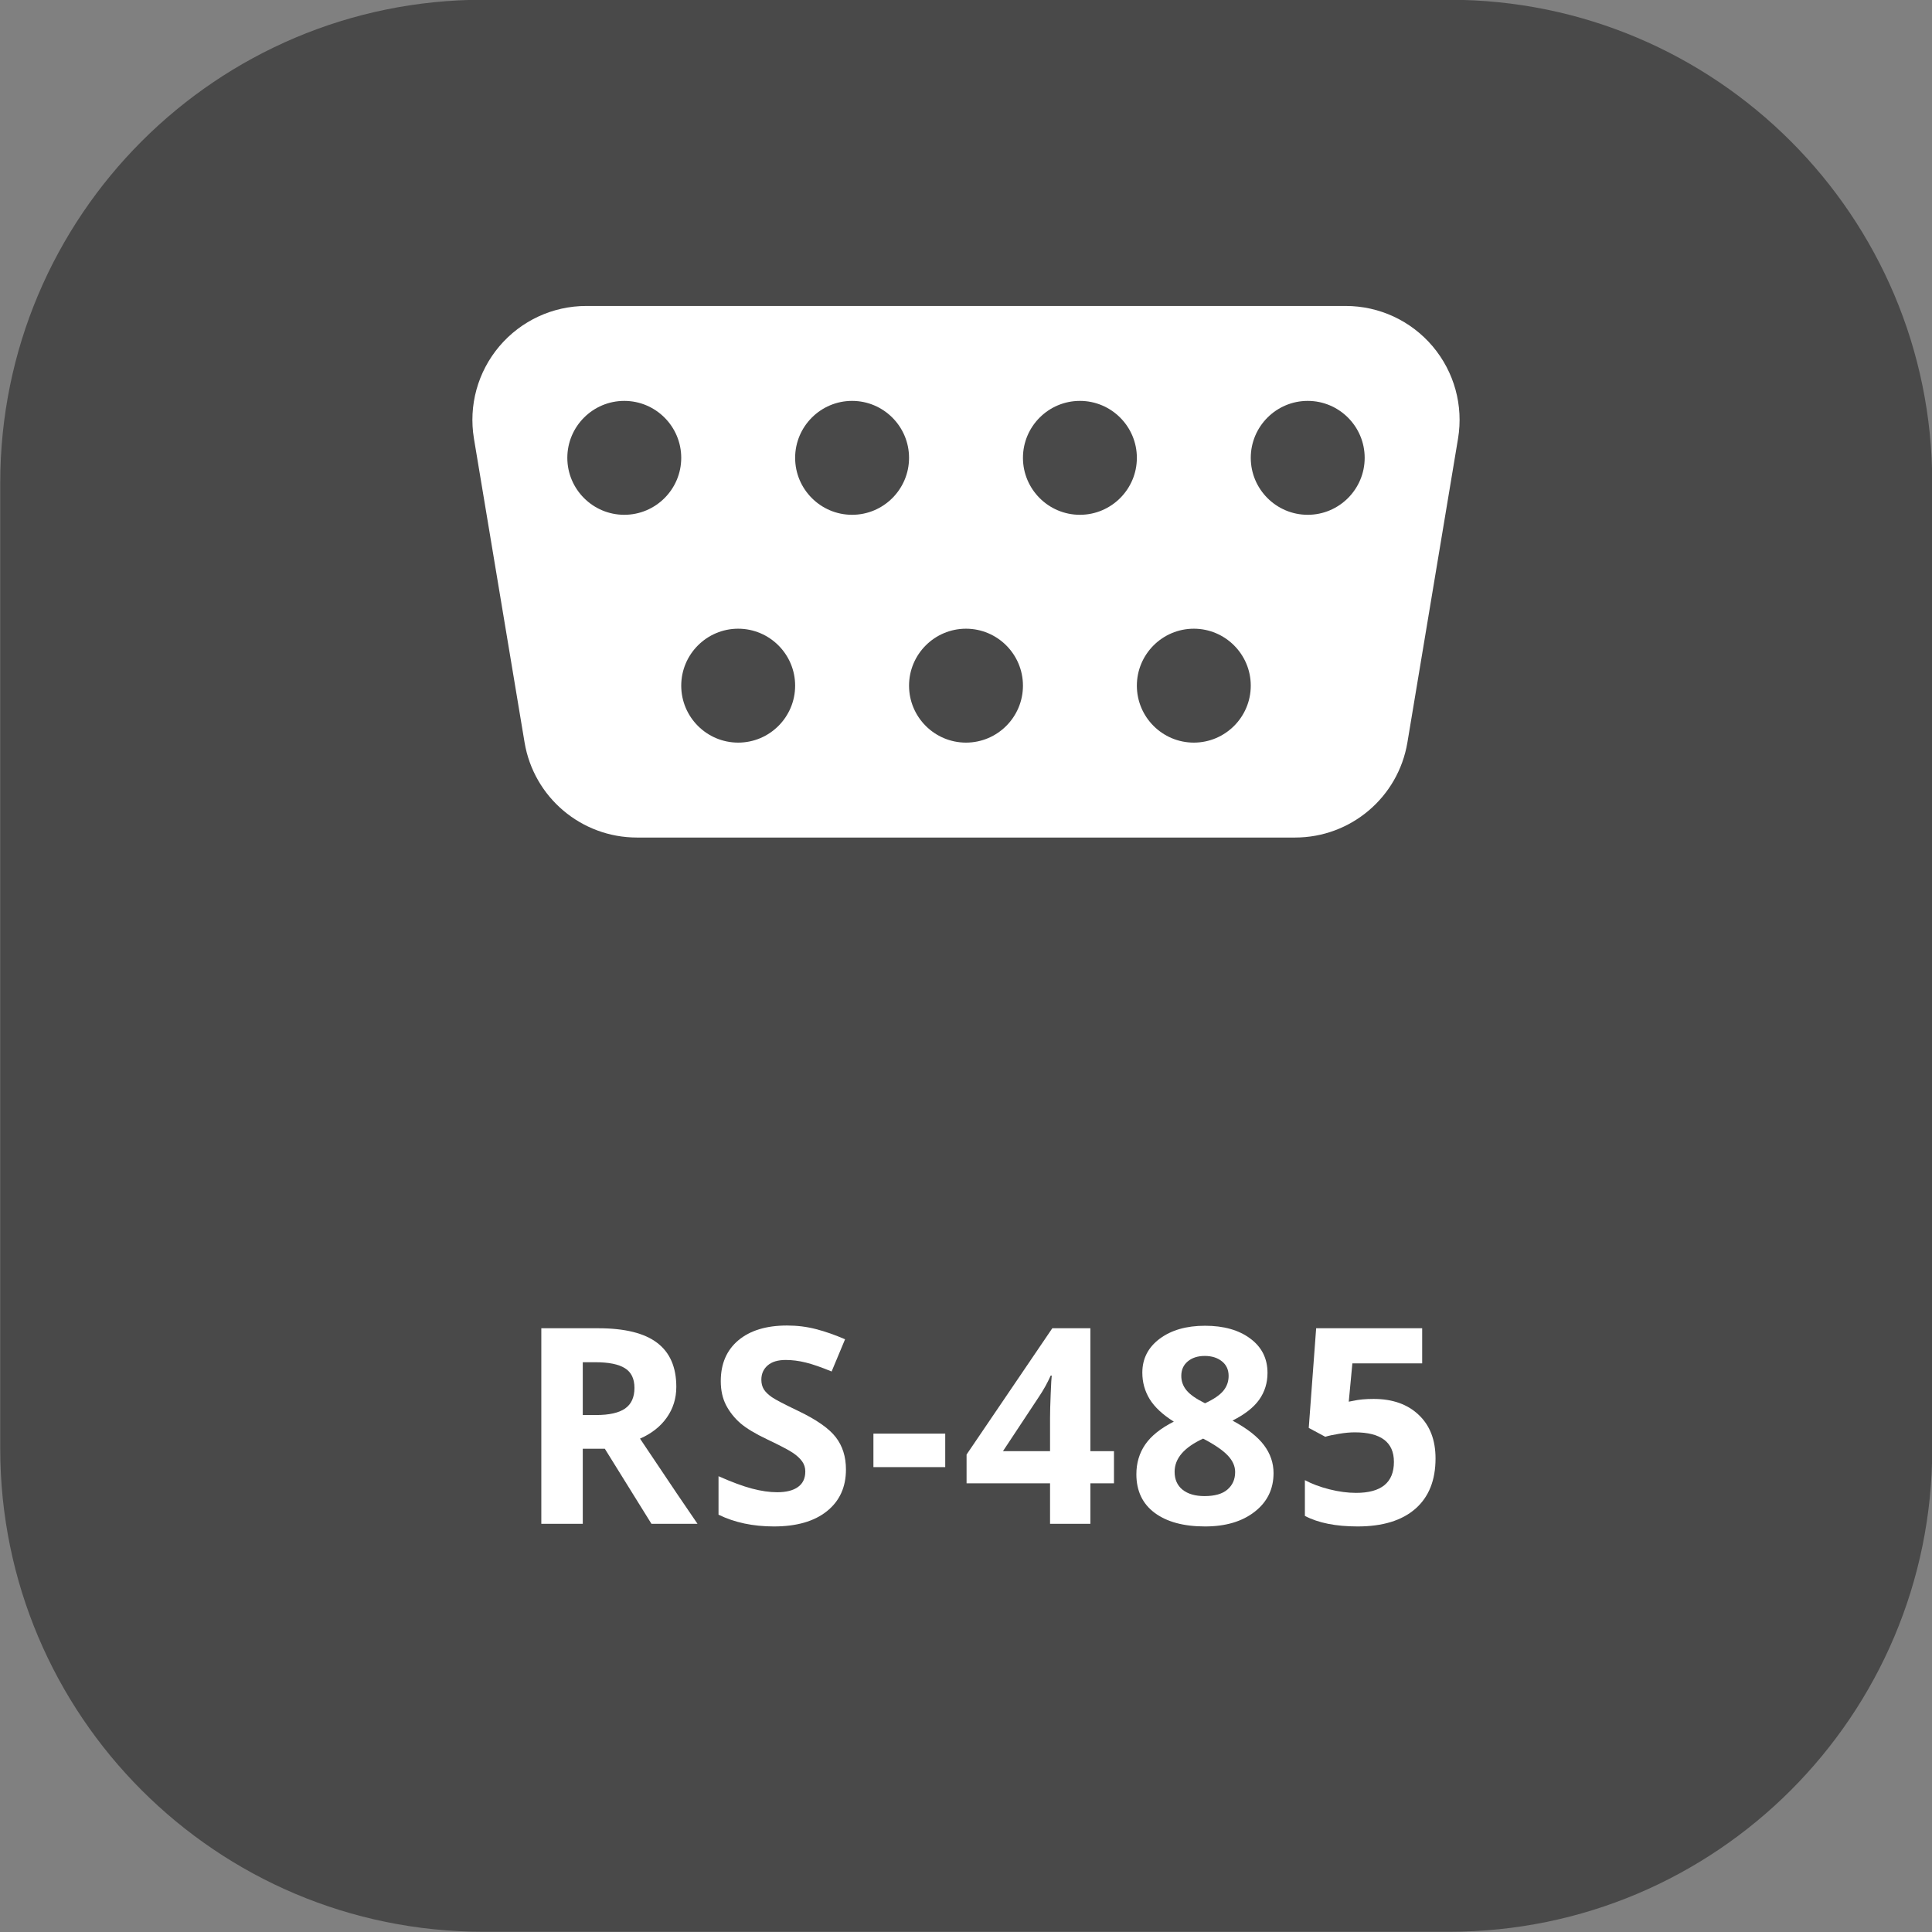 <?xml version="1.0" encoding="UTF-8"?> <svg xmlns="http://www.w3.org/2000/svg" xmlns:xlink="http://www.w3.org/1999/xlink" width="500" zoomAndPan="magnify" viewBox="0 0 375 375" height="500" preserveAspectRatio="xMidYMid meet"><rect x="0" y="0" width="375" height="375" fill="#808080" stroke="none"/> <defs> <g></g> <clipPath id="8a84589785"> <path d="M 91 59.086 L 283.703 59.086 L 283.703 162.586 L 91 162.586 Z M 91 59.086 " clip-rule="nonzero"></path> </clipPath> </defs> <path fill="#494949" d="M 93.797 -0.047 C 42.023 -0.047 0.047 41.93 0.047 93.703 L 0.047 281.203 C 0.047 332.977 42.023 374.953 93.797 374.953 L 281.297 374.953 C 333.07 374.953 375.047 332.977 375.047 281.203 L 375.047 93.703 C 375.047 41.93 333.07 -0.047 281.297 -0.047 Z M 93.797 -0.047 " fill-opacity="1" fill-rule="nonzero"></path> <g clip-path="url(#8a84589785)"> <path fill="#ffffff" d="M 278.066 67.207 C 273.852 62.242 267.707 59.387 261.199 59.387 L 113.801 59.387 C 107.293 59.387 101.141 62.242 96.93 67.207 C 92.723 72.176 90.926 78.711 91.992 85.133 L 101.816 144.09 C 103.594 154.754 112.82 162.566 123.633 162.566 L 251.375 162.566 C 262.18 162.566 271.406 154.754 273.18 144.09 L 283.004 85.133 C 284.074 78.711 282.27 72.176 278.066 67.207 Z M 121.172 99.922 C 115.078 99.922 110.117 94.961 110.117 88.867 C 110.117 82.773 115.078 77.812 121.172 77.812 C 127.266 77.812 132.227 82.773 132.227 88.867 C 132.227 94.961 127.266 99.922 121.172 99.922 Z M 143.281 144.141 C 137.188 144.141 132.227 139.184 132.227 133.086 C 132.227 126.992 137.188 122.031 143.281 122.031 C 149.375 122.031 154.336 126.992 154.336 133.086 C 154.336 139.184 149.375 144.141 143.281 144.141 Z M 165.391 99.922 C 159.297 99.922 154.336 94.961 154.336 88.867 C 154.336 82.773 159.297 77.812 165.391 77.812 C 171.484 77.812 176.445 82.773 176.445 88.867 C 176.445 94.961 171.484 99.922 165.391 99.922 Z M 187.5 144.141 C 181.406 144.141 176.445 139.184 176.445 133.086 C 176.445 126.992 181.406 122.031 187.5 122.031 C 193.594 122.031 198.555 126.992 198.555 133.086 C 198.555 139.184 193.594 144.141 187.5 144.141 Z M 209.609 99.922 C 203.516 99.922 198.555 94.961 198.555 88.867 C 198.555 82.773 203.516 77.812 209.609 77.812 C 215.703 77.812 220.664 82.773 220.664 88.867 C 220.664 94.961 215.703 99.922 209.609 99.922 Z M 231.719 144.141 C 225.625 144.141 220.664 139.184 220.664 133.086 C 220.664 126.992 225.625 122.031 231.719 122.031 C 237.812 122.031 242.773 126.992 242.773 133.086 C 242.773 139.184 237.812 144.141 231.719 144.141 Z M 253.828 99.922 C 247.734 99.922 242.773 94.961 242.773 88.867 C 242.773 82.773 247.734 77.812 253.828 77.812 C 259.922 77.812 264.883 82.773 264.883 88.867 C 264.883 94.961 259.922 99.922 253.828 99.922 Z M 253.828 99.922 " fill-opacity="1" fill-rule="nonzero"></path> </g> <g fill="#ffffff" fill-opacity="1"> <g transform="translate(100.288, 295.766)"> <g> <path d="M 12.828 -21.109 L 15.422 -21.109 C 17.961 -21.109 19.836 -21.531 21.047 -22.375 C 22.254 -23.219 22.859 -24.551 22.859 -26.375 C 22.859 -28.164 22.238 -29.441 21 -30.203 C 19.77 -30.973 17.859 -31.359 15.266 -31.359 L 12.828 -31.359 Z M 12.828 -14.562 L 12.828 0 L 4.781 0 L 4.781 -37.953 L 15.828 -37.953 C 20.984 -37.953 24.797 -37.008 27.266 -35.125 C 29.742 -33.25 30.984 -30.398 30.984 -26.578 C 30.984 -24.348 30.367 -22.363 29.141 -20.625 C 27.922 -18.883 26.188 -17.52 23.938 -16.531 C 29.645 -8 33.363 -2.488 35.094 0 L 26.156 0 L 17.109 -14.562 Z M 12.828 -14.562 "></path> </g> </g> </g> <g fill="#ffffff" fill-opacity="1"> <g transform="translate(137.027, 295.766)"> <g> <path d="M 27.172 -10.531 C 27.172 -7.113 25.938 -4.414 23.469 -2.438 C 21.008 -0.469 17.582 0.516 13.188 0.516 C 9.133 0.516 5.551 -0.242 2.438 -1.766 L 2.438 -9.234 C 5 -8.098 7.164 -7.297 8.938 -6.828 C 10.719 -6.359 12.344 -6.125 13.812 -6.125 C 15.57 -6.125 16.922 -6.461 17.859 -7.141 C 18.805 -7.816 19.281 -8.82 19.281 -10.156 C 19.281 -10.895 19.07 -11.551 18.656 -12.125 C 18.238 -12.707 17.629 -13.266 16.828 -13.797 C 16.023 -14.336 14.383 -15.195 11.906 -16.375 C 9.594 -17.469 7.852 -18.516 6.688 -19.516 C 5.531 -20.523 4.602 -21.691 3.906 -23.016 C 3.219 -24.348 2.875 -25.906 2.875 -27.688 C 2.875 -31.051 4.008 -33.691 6.281 -35.609 C 8.562 -37.523 11.711 -38.484 15.734 -38.484 C 17.703 -38.484 19.582 -38.25 21.375 -37.781 C 23.164 -37.32 25.039 -36.664 27 -35.812 L 24.391 -29.562 C 22.367 -30.395 20.695 -30.973 19.375 -31.297 C 18.051 -31.629 16.75 -31.797 15.469 -31.797 C 13.945 -31.797 12.781 -31.441 11.969 -30.734 C 11.156 -30.023 10.75 -29.098 10.75 -27.953 C 10.75 -27.242 10.91 -26.625 11.234 -26.094 C 11.566 -25.57 12.094 -25.062 12.812 -24.562 C 13.531 -24.07 15.227 -23.188 17.906 -21.906 C 21.457 -20.207 23.891 -18.504 25.203 -16.797 C 26.516 -15.098 27.172 -13.008 27.172 -10.531 Z M 27.172 -10.531 "></path> </g> </g> </g> <g fill="#ffffff" fill-opacity="1"> <g transform="translate(167.952, 295.766)"> <g> <path d="M 1.578 -11 L 1.578 -17.5 L 15.516 -17.5 L 15.516 -11 Z M 1.578 -11 "></path> </g> </g> </g> <g fill="#ffffff" fill-opacity="1"> <g transform="translate(186.705, 295.766)"> <g> <path d="M 29.516 -7.859 L 24.938 -7.859 L 24.938 0 L 17.109 0 L 17.109 -7.859 L 0.906 -7.859 L 0.906 -13.438 L 17.547 -37.953 L 24.938 -37.953 L 24.938 -14.094 L 29.516 -14.094 Z M 17.109 -14.094 L 17.109 -20.531 C 17.109 -21.602 17.148 -23.16 17.234 -25.203 C 17.316 -27.242 17.383 -28.43 17.438 -28.766 L 17.234 -28.766 C 16.598 -27.336 15.828 -25.953 14.922 -24.609 L 7.969 -14.094 Z M 17.109 -14.094 "></path> </g> </g> </g> <g fill="#ffffff" fill-opacity="1"> <g transform="translate(218.694, 295.766)"> <g> <path d="M 15.203 -38.438 C 18.836 -38.438 21.766 -37.609 23.984 -35.953 C 26.211 -34.305 27.328 -32.082 27.328 -29.281 C 27.328 -27.344 26.789 -25.613 25.719 -24.094 C 24.645 -22.582 22.914 -21.227 20.531 -20.031 C 23.363 -18.508 25.398 -16.922 26.641 -15.266 C 27.879 -13.617 28.5 -11.812 28.5 -9.844 C 28.5 -6.727 27.273 -4.223 24.828 -2.328 C 22.391 -0.43 19.18 0.516 15.203 0.516 C 11.055 0.516 7.797 -0.363 5.422 -2.125 C 3.055 -3.895 1.875 -6.395 1.875 -9.625 C 1.875 -11.789 2.445 -13.711 3.594 -15.391 C 4.75 -17.066 6.598 -18.547 9.141 -19.828 C 6.973 -21.191 5.41 -22.648 4.453 -24.203 C 3.504 -25.766 3.031 -27.473 3.031 -29.328 C 3.031 -32.047 4.156 -34.242 6.406 -35.922 C 8.656 -37.598 11.586 -38.438 15.203 -38.438 Z M 9.297 -10.094 C 9.297 -8.602 9.812 -7.441 10.844 -6.609 C 11.883 -5.785 13.305 -5.375 15.109 -5.375 C 17.098 -5.375 18.582 -5.801 19.562 -6.656 C 20.551 -7.508 21.047 -8.641 21.047 -10.047 C 21.047 -11.203 20.555 -12.285 19.578 -13.297 C 18.598 -14.316 17.016 -15.395 14.828 -16.531 C 11.141 -14.832 9.297 -12.688 9.297 -10.094 Z M 15.156 -32.578 C 13.789 -32.578 12.688 -32.223 11.844 -31.516 C 11.008 -30.816 10.594 -29.879 10.594 -28.703 C 10.594 -27.672 10.926 -26.742 11.594 -25.922 C 12.258 -25.098 13.461 -24.254 15.203 -23.391 C 16.898 -24.18 18.086 -24.992 18.766 -25.828 C 19.441 -26.66 19.781 -27.617 19.781 -28.703 C 19.781 -29.898 19.348 -30.844 18.484 -31.531 C 17.617 -32.227 16.508 -32.578 15.156 -32.578 Z M 15.156 -32.578 "></path> </g> </g> </g> <g fill="#ffffff" fill-opacity="1"> <g transform="translate(250.684, 295.766)"> <g> <path d="M 15.938 -24.234 C 19.602 -24.234 22.52 -23.203 24.688 -21.141 C 26.863 -19.086 27.953 -16.27 27.953 -12.688 C 27.953 -8.445 26.645 -5.188 24.031 -2.906 C 21.414 -0.625 17.68 0.516 12.828 0.516 C 8.598 0.516 5.188 -0.164 2.594 -1.531 L 2.594 -8.469 C 3.957 -7.738 5.547 -7.145 7.359 -6.688 C 9.18 -6.227 10.906 -6 12.531 -6 C 17.426 -6 19.875 -8.004 19.875 -12.016 C 19.875 -15.836 17.344 -17.75 12.281 -17.75 C 11.363 -17.75 10.348 -17.656 9.234 -17.469 C 8.129 -17.289 7.234 -17.098 6.547 -16.891 L 3.344 -18.609 L 4.781 -37.953 L 25.359 -37.953 L 25.359 -31.141 L 11.812 -31.141 L 11.109 -23.703 L 12.016 -23.875 C 13.066 -24.113 14.375 -24.234 15.938 -24.234 Z M 15.938 -24.234 "></path> </g> </g> </g> </svg> 